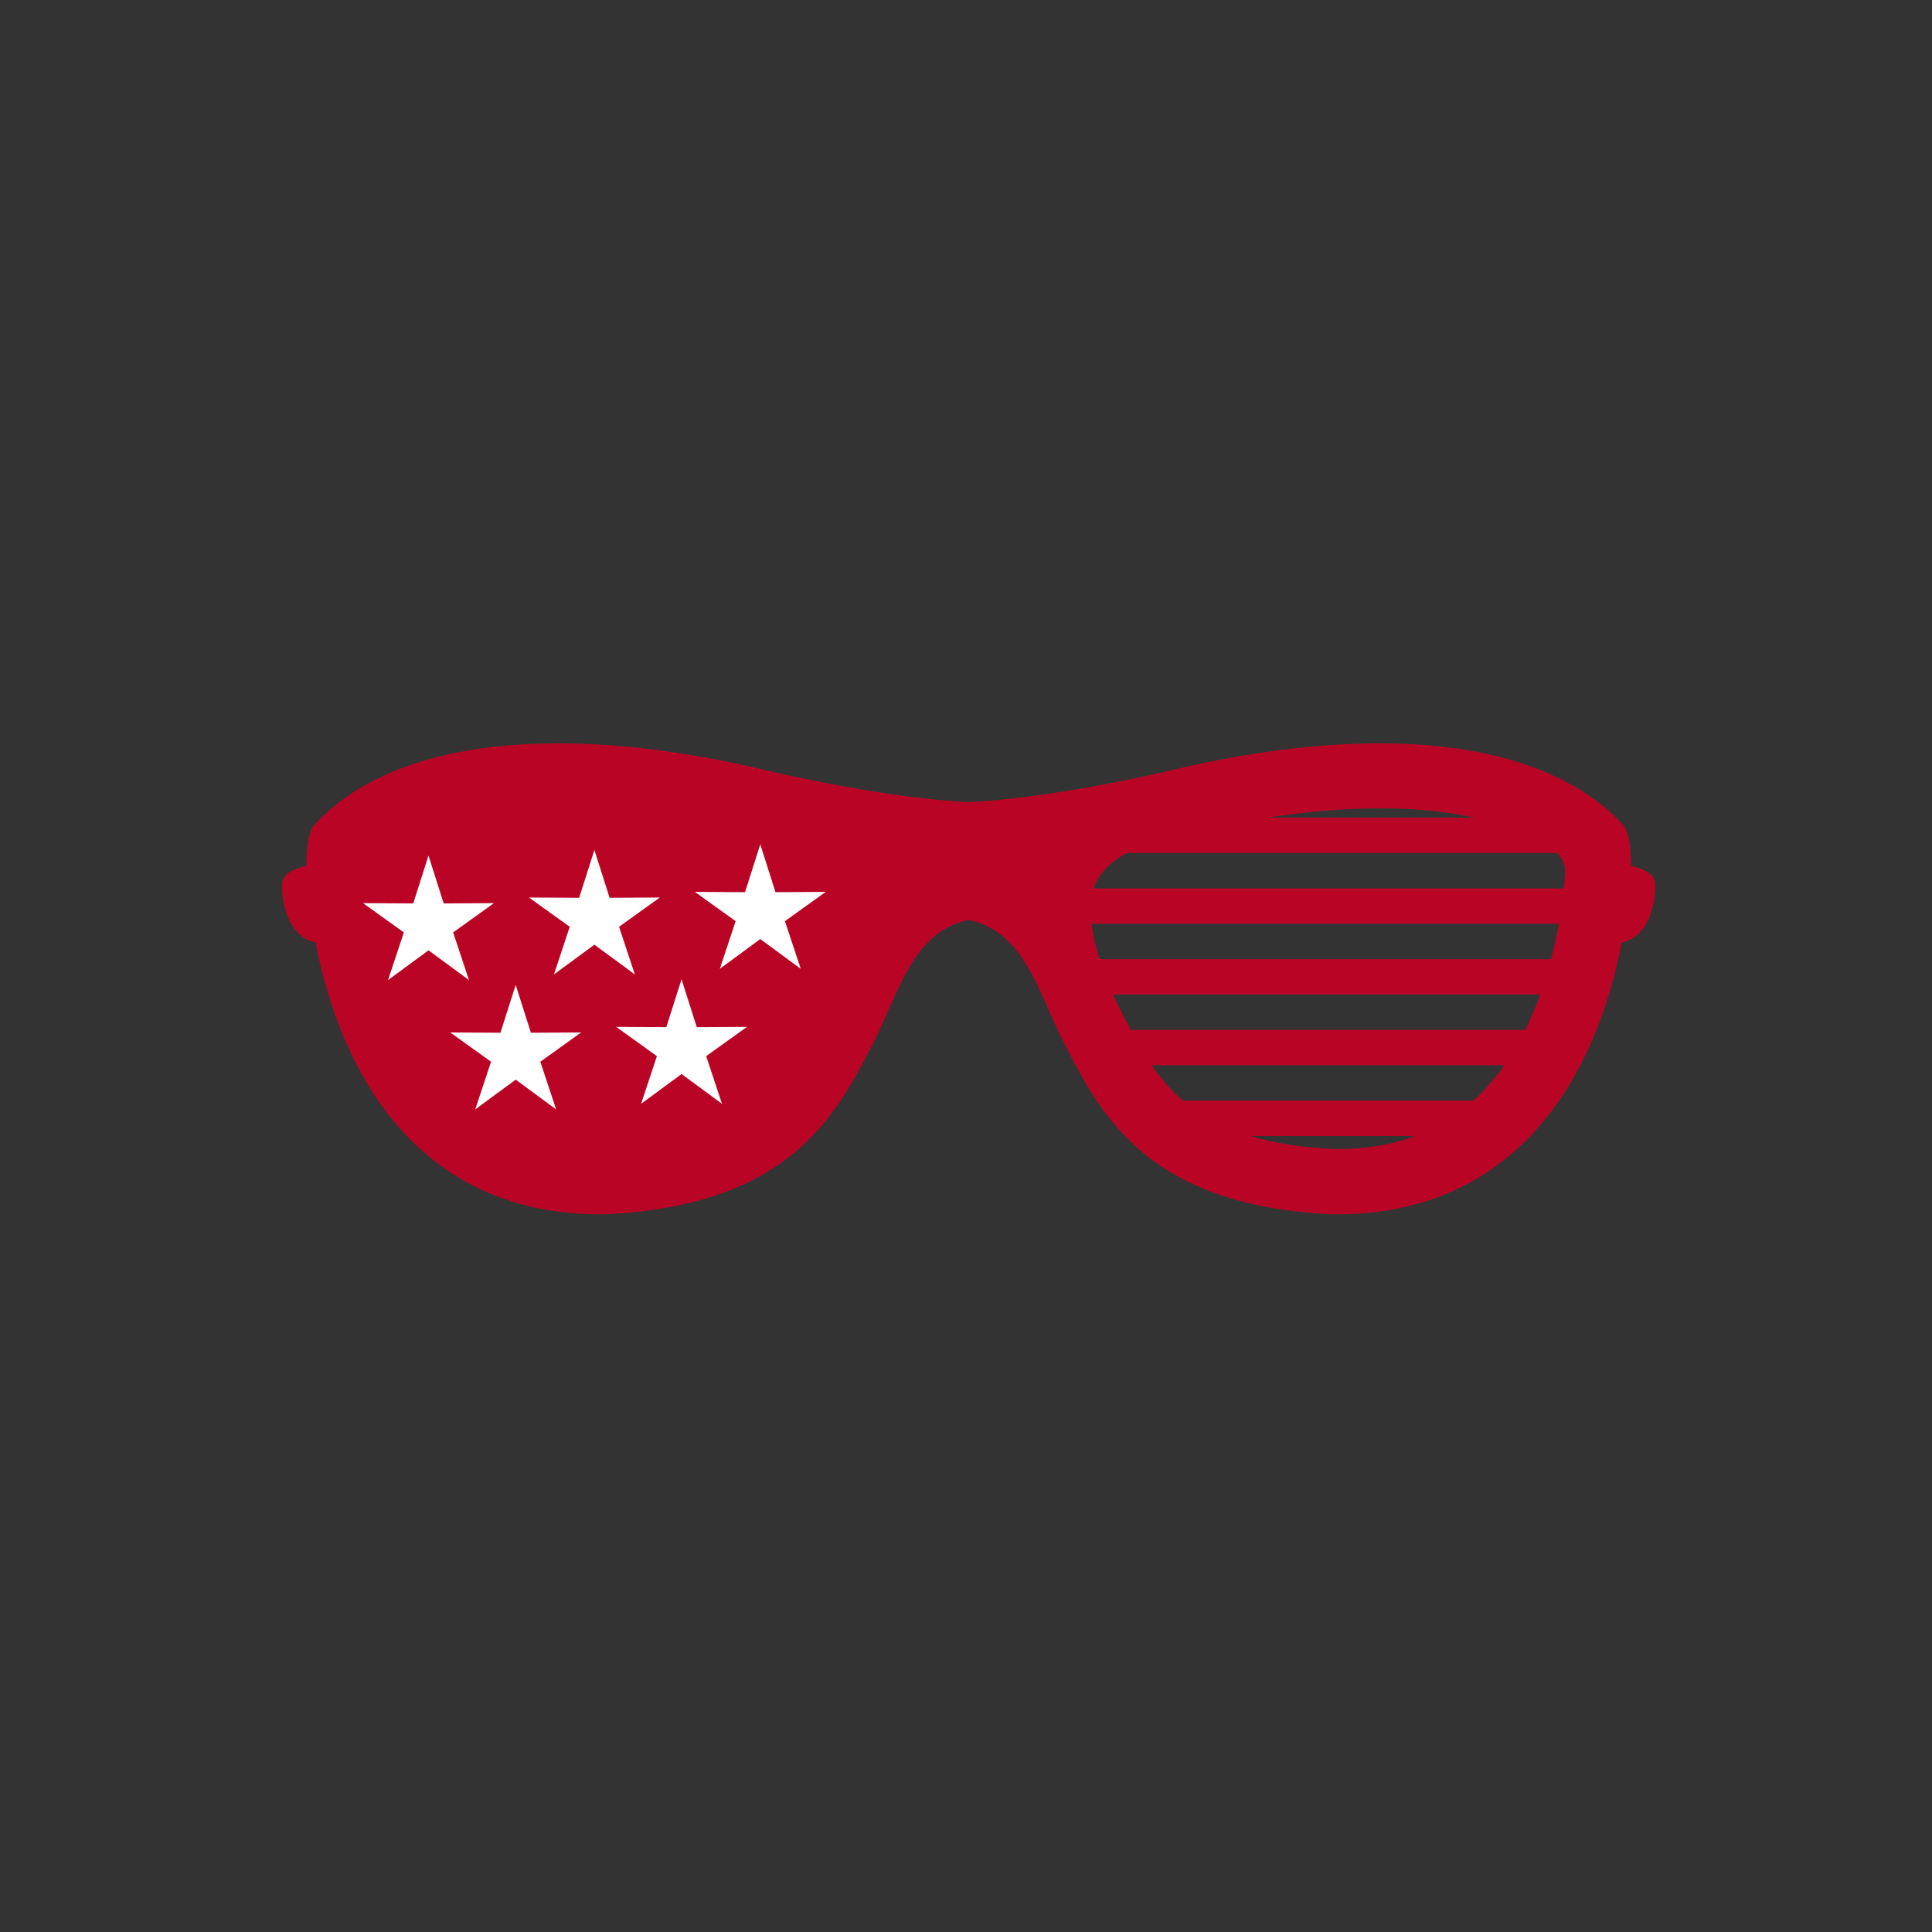 <?xml version="1.0" encoding="utf-8"?>
<!-- Generator: Adobe Illustrator 21.0.0, SVG Export Plug-In . SVG Version: 6.00 Build 0)  -->
<svg version="1.1" id="Mode_Isolation" xmlns="http://www.w3.org/2000/svg" xmlns:xlink="http://www.w3.org/1999/xlink" x="0px"
	 y="0px" viewBox="0 0 600 600" style="enable-background:new 0 0 600 600;" xml:space="preserve">
<rect x="0" y="0" width="600" height="600" fill="#333333" stroke="none"/>
<style type="text/css">
	.st0{fill:#BA0425;}
	.st1{fill:#FFFFFF;}
</style>
<path class="st0" d="M514.03,274.21c-0.27-3.2-4.83-4.73-7.56-5.36c0.21-10.31-2.47-12.72-2.47-12.72
	c-24.53-26.64-76.75-32.54-143.26-16.21c-32.24,7.2-52.09,8.83-59.91,9.19c-7.82-0.36-27.67-1.99-59.91-9.19
	c-66.51-16.33-118.73-10.43-143.26,16.21c0,0-2.68,2.42-2.47,12.72c-2.73,0.63-7.29,2.15-7.56,5.36
	c-0.38,4.53,1.42,16.77,10.37,18.46c3.69,19.17,11.87,43.69,29.68,61.45c15.3,15.26,35.05,22.99,58.71,22.99
	c0.49,0,0.98,0,1.47-0.01l0.36-0.01c57.07-2.77,71.41-30.67,82.93-53.08c7.94-15.44,12.15-34.75,29.67-38.29
	c17.52,3.54,21.73,22.85,29.67,38.29c11.52,22.41,25.86,50.31,82.93,53.08l0.36,0.01c0.49,0.01,0.98,0.01,1.47,0.01
	c23.67,0,43.42-7.73,58.71-22.99c17.81-17.76,25.99-42.28,29.68-61.45C512.62,290.98,514.41,278.74,514.03,274.21z M458.01,253.93
	H393.6C418.77,250.04,440.75,250.09,458.01,253.93z M349.93,264.91h133.62c1.77,1.69,2.7,4.11,2.51,6.6
	c-0.1,1.34-0.24,2.81-0.41,4.39h-146c0.03-0.09,0.05-0.18,0.08-0.27C341.38,270.78,345.42,267.35,349.93,264.91z M484.09,286.88
	c-0.62,3.47-1.4,7.17-2.39,10.99H341.47c-1.14-3.61-2.06-7.37-2.49-10.99H484.09z M345.69,308.85h132.65
	c-1.32,3.68-2.86,7.37-4.65,10.99H351.16c-0.89-1.68-1.77-3.38-2.65-5.09C347.69,313.15,346.71,311.14,345.69,308.85z
	 M414.25,356.86c-10.37-0.52-18.88-1.94-25.97-4.06h51.3C432.04,355.61,423.63,356.95,414.25,356.86z M457.56,341.81h-90.18
	c-3.87-3.32-7.01-7.03-9.72-10.99h109.53c-2.23,3.17-4.71,6.19-7.5,8.96C459,340.48,458.29,341.16,457.56,341.81z"/>
<path class="st1" d="M236.11,291.63l-12.56,9.24l4.91-14.8l-12.67-9.09l15.59,0.09l4.73-14.86l4.73,14.86l15.6-0.09l-12.67,9.09
	l4.91,14.8L236.11,291.63z M197.16,302.62l-4.91-14.8l12.67-9.09l-15.6,0.09l-4.73-14.86l-4.73,14.86l-15.59-0.09l12.67,9.09
	l-4.91,14.8l12.56-9.24L197.16,302.62z M133.08,295.13l12.56,9.24l-4.91-14.8l12.67-9.09l-15.6,0.09l-4.73-14.86l-4.73,14.86
	l-15.59-0.09l12.67,9.09l-4.91,14.8L133.08,295.13z M216.39,318.99l-4.73-14.86l-4.73,14.86l-15.59-0.09l12.67,9.09l-4.91,14.8
	l12.56-9.24l12.56,9.24l-4.91-14.8l12.67-9.09L216.39,318.99z M164.88,320.73l-4.73-14.86l-4.73,14.86l-15.59-0.09l12.67,9.09
	l-4.91,14.8l12.56-9.24l12.56,9.24l-4.91-14.8l12.67-9.09L164.88,320.73z"/>
</svg>
